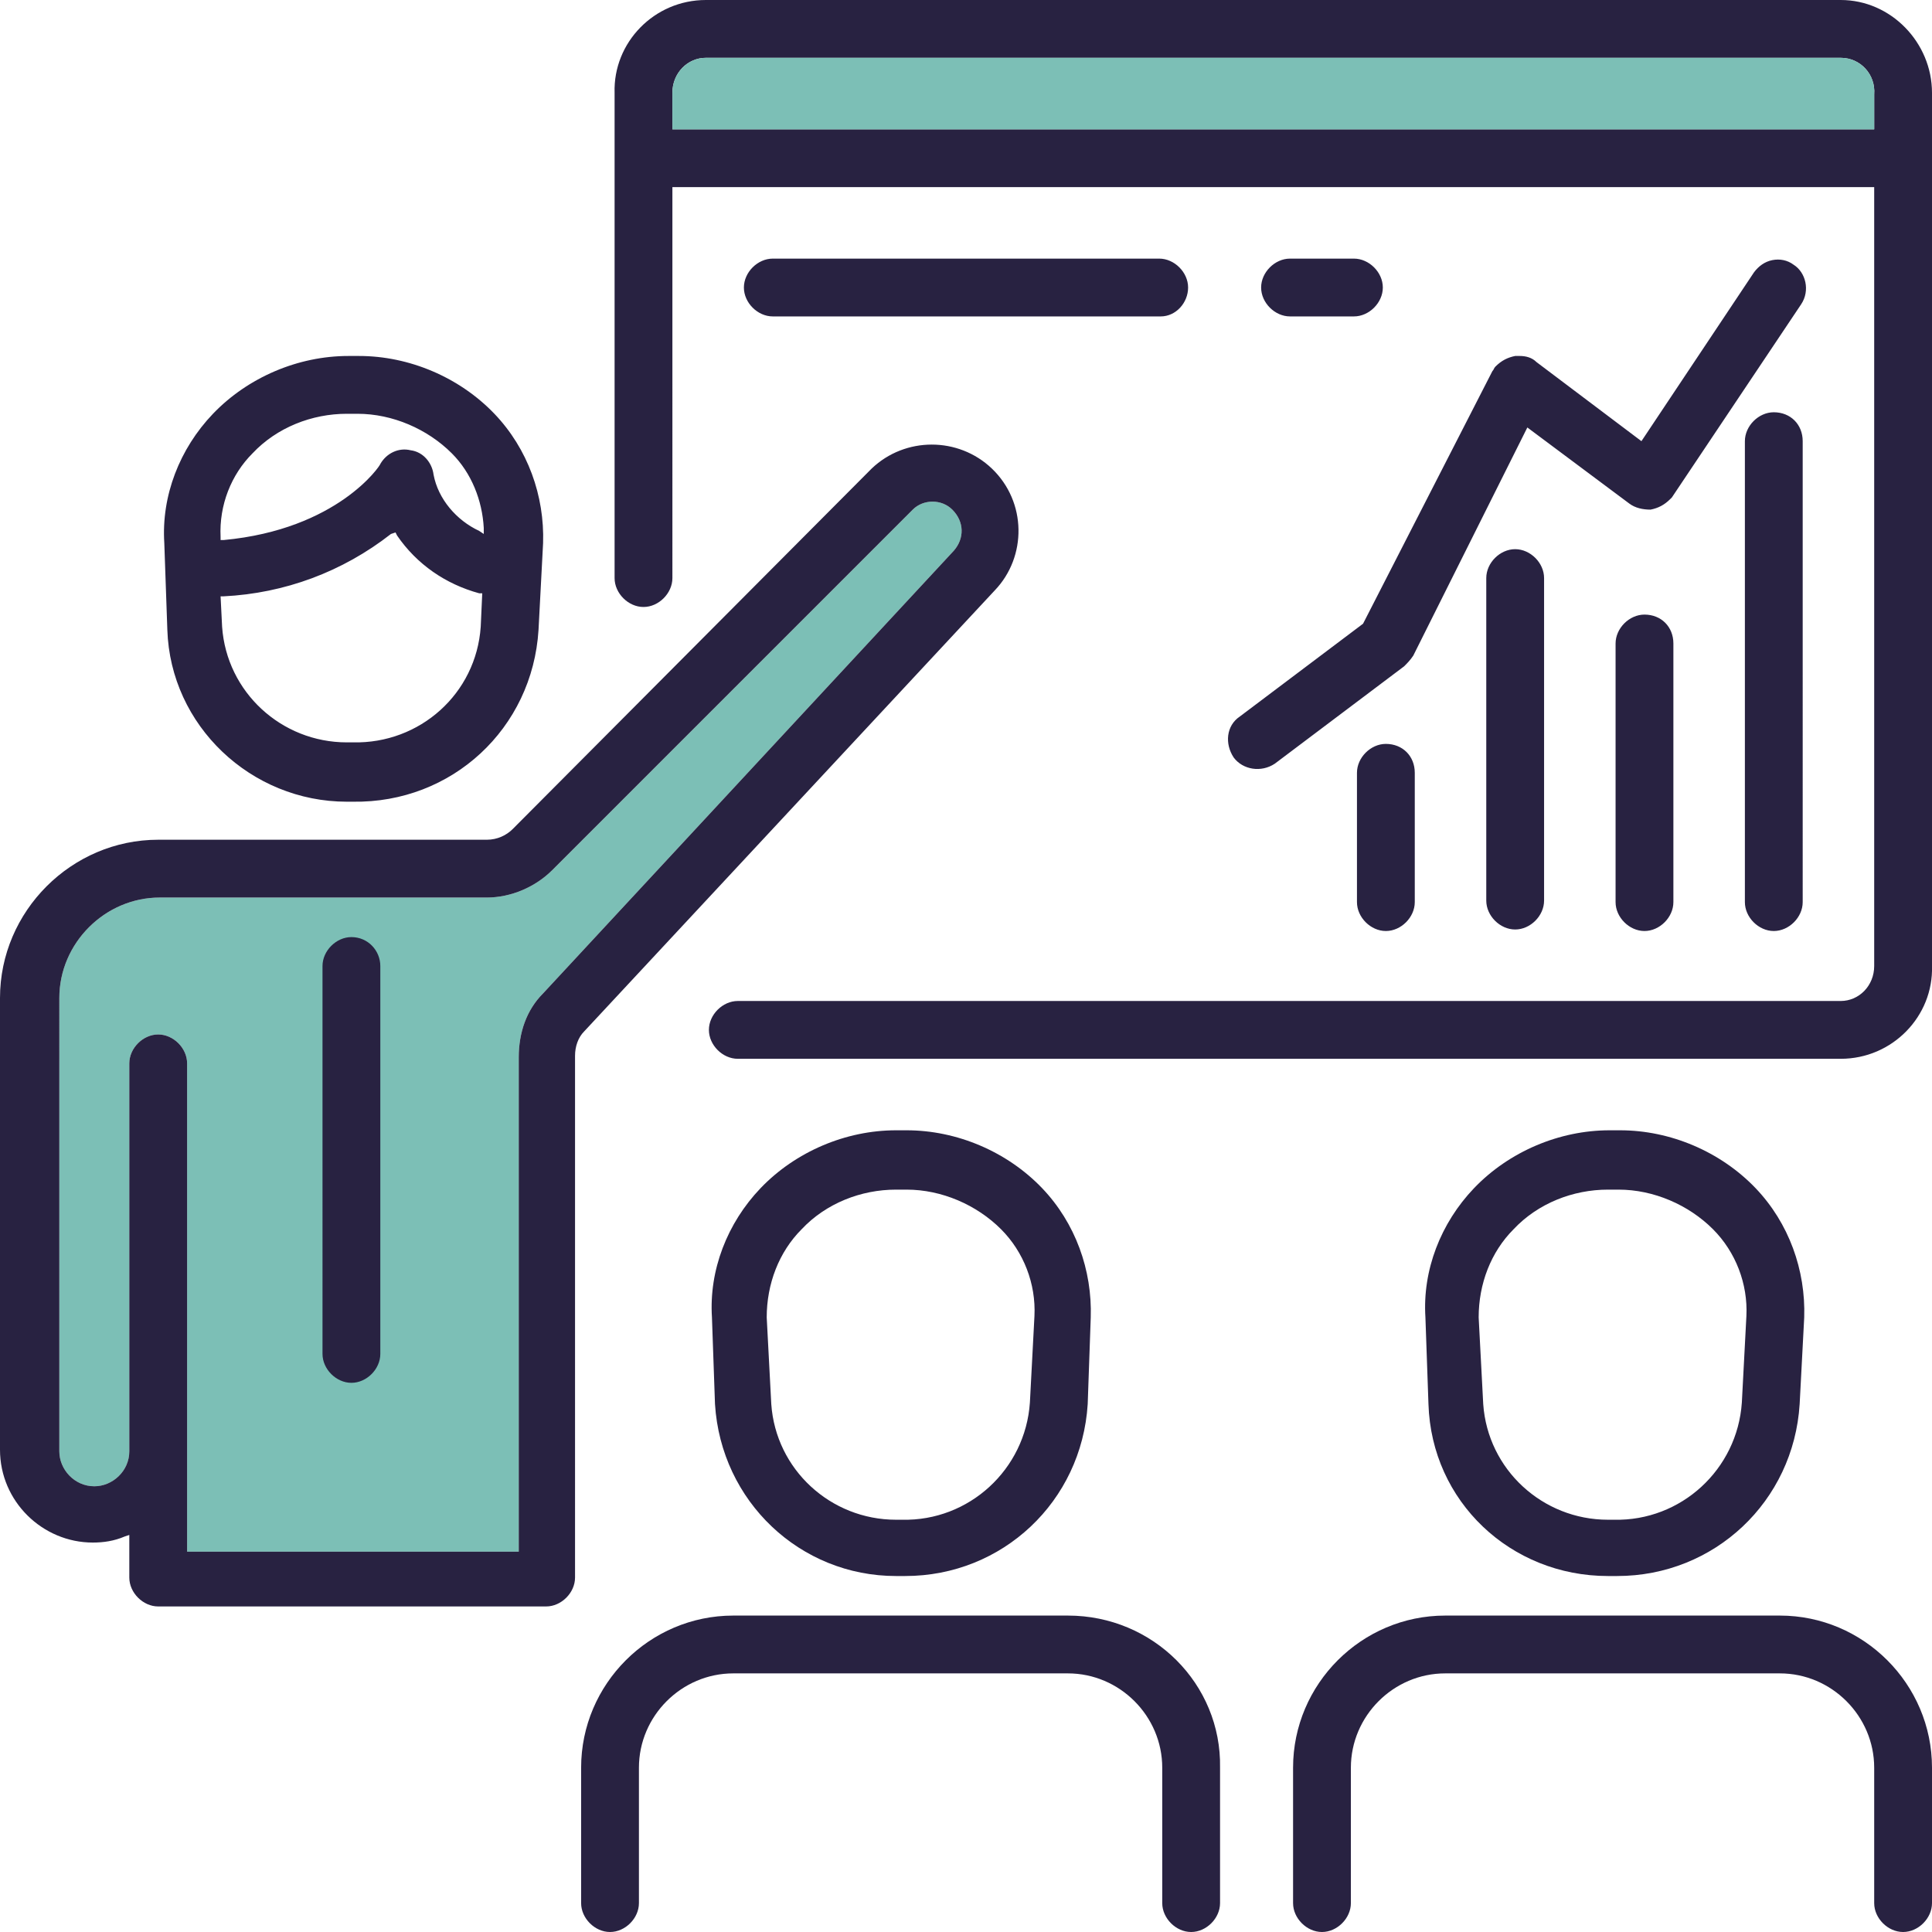 <svg xmlns="http://www.w3.org/2000/svg" viewBox="0 0 127 127" enable-background="new 0 0 127 127"><style type="text/css">.st0{fill:#7CBFB6;} .st1{fill:#282241;}</style><path d="M62.7 36.2l-27 29.1c-1.1 1.1-1.6 2.6-1.6 4.2V102H12.3V69.9c0-1-.9-1.9-1.9-1.9s-1.9.9-1.9 1.9v25.5c0 1.3-1.1 2.3-2.3 2.3-1.3 0-2.3-1.1-2.3-2.3V65.6c0-3.6 3-6.6 6.6-6.6H32c1.6 0 3.2-.7 4.3-1.8L60 33.5c.7-.7 1.9-.7 2.6 0 .8.8.8 1.9.1 2.7z" class="st0"/><path d="M23.1 61.6c-1 0-1.9.9-1.9 1.9V89c0 1 .9 1.9 1.9 1.9S25 90 25 89V63.5c0-1-.8-1.9-1.9-1.9zM105.7 103.6c.1 0 .1 0 .2 0h.2c.1 0 .1 0 .2 0 6.4 0 11.6-4.9 12-11.3l.3-5.7c.1-3.1-1-6.2-3.2-8.5-2.3-2.4-5.6-3.8-8.9-3.8h-.7c-3.3 0-6.6 1.4-8.9 3.8-2.2 2.3-3.4 5.4-3.2 8.5l.2 5.7c.2 6.4 5.4 11.3 11.8 11.3zm-6.2-22.8c1.6-1.7 3.9-2.6 6.2-2.6h.7c2.3 0 4.6 1 6.2 2.6 1.5 1.5 2.3 3.6 2.2 5.7l-.3 5.7c-.3 4.4-4 7.8-8.4 7.7h-.2c-.1 0-.1 0-.2 0-4.3 0-7.9-3.3-8.2-7.6l-.3-5.7c0-2.2.8-4.3 2.3-5.8zM58.9 103.6c.1 0 .1 0 .2 0h.2c.1 0 .1 0 .2 0 6.4 0 11.6-4.9 12-11.3l.2-5.7c.1-3.1-1-6.2-3.2-8.5-2.3-2.4-5.6-3.8-8.9-3.8h-.7c-3.3 0-6.6 1.4-8.9 3.8-2.2 2.3-3.4 5.4-3.2 8.5l.2 5.7c.4 6.4 5.6 11.3 11.9 11.3zm-6.2-22.8c1.6-1.7 3.9-2.6 6.2-2.6h.7c2.3 0 4.6 1 6.2 2.6 1.5 1.5 2.3 3.6 2.2 5.7l-.3 5.7c-.3 4.4-4 7.8-8.4 7.7h-.2c-.1 0-.1 0-.2 0-4.3 0-7.9-3.3-8.2-7.6l-.3-5.7c0-2.2.8-4.3 2.3-5.8zM70.2 106.2h-22c-5.5 0-10 4.5-10 10v8.9c0 1 .9 1.9 1.9 1.9s1.9-.9 1.9-1.9v-8.9c0-3.4 2.8-6.2 6.2-6.2h22c3.4 0 6.2 2.8 6.2 6.2v8.9c0 1 .9 1.9 1.9 1.9s1.9-.9 1.9-1.9v-8.9c.1-5.5-4.4-10-10-10zM117 106.2H95c-5.5 0-10 4.5-10 10v8.9c0 1 .9 1.9 1.9 1.9s1.9-.9 1.9-1.9v-8.9c0-3.4 2.8-6.2 6.2-6.2h22c3.4 0 6.2 2.8 6.2 6.2v8.9c0 1 .9 1.9 1.9 1.9s1.9-.9 1.9-1.9v-8.9c0-5.5-4.5-10-10-10zM22.8 52.7c.1 0 .1 0 .2 0h.2c6.5.1 11.8-4.8 12.2-11.3l.3-5.7c.1-3.1-1-6.2-3.2-8.5-2.3-2.4-5.6-3.8-8.9-3.8h-.7c-3.3 0-6.6 1.4-8.9 3.8-2.2 2.3-3.4 5.4-3.2 8.5l.2 5.7c.2 6.3 5.5 11.3 11.8 11.3zm8.8-11.5c-.3 4.4-4 7.7-8.4 7.6H23c-.1 0-.1 0-.2 0-4.3 0-7.9-3.3-8.2-7.6l-.1-2h.2c4-.2 7.8-1.6 11-4.1l.3-.1.1.2c1.3 1.9 3.2 3.2 5.4 3.8h.2l-.1 2.2zm-15-11.4c1.6-1.7 3.9-2.6 6.2-2.6h.7c2.3 0 4.6 1 6.2 2.6 1.3 1.3 2 3.1 2.1 4.9v.4l-.3-.2c-1.5-.7-2.7-2.1-3-3.7-.1-.8-.7-1.5-1.5-1.6-.8-.2-1.6.2-2 .9 0 .1-2.8 4.3-10.3 5h-.2v-.2c-.1-2.1.7-4.1 2.1-5.5zM65.2 30.8c-2.2-2.1-5.7-2.1-7.9 0L33.7 54.5c-.4.4-1 .7-1.7.7H10.4C4.7 55.2 0 59.9 0 65.6v29.7c0 3.4 2.8 6.1 6.1 6.1.7 0 1.4-.1 2.1-.4l.3-.1v2.8c0 1 .9 1.9 1.9 1.9h25.5c1 0 1.9-.9 1.9-1.9V69.4c0-.6.2-1.2.6-1.6l27-29c2.1-2.2 2.1-5.8-.2-8zm-2.5 5.4l-27 29.1c-1.1 1.1-1.6 2.6-1.6 4.2V102H12.3V69.9c0-1-.9-1.9-1.9-1.9s-1.9.9-1.9 1.9v25.5c0 1.3-1.1 2.3-2.3 2.3-1.3 0-2.3-1.1-2.3-2.3V65.6c0-3.6 3-6.6 6.6-6.6H32c1.6 0 3.2-.7 4.3-1.8L60 33.5c.7-.7 1.9-.7 2.6 0 .8.8.8 1.9.1 2.7zM121 0H46.4c-3.4 0-6.1 2.8-6 6.1V38c0 1 .9 1.9 1.9 1.9s1.9-.9 1.9-1.9V12.3h79v51.2c0 1.3-1 2.3-2.2 2.3H48.5c-1 0-1.9.9-1.9 1.9s.9 1.9 1.9 1.9H121c3.4 0 6.1-2.8 6-6.1V6.1c0-3.3-2.7-6.1-6-6.1zm2.2 8.5h-79V6.1c0-1.3 1-2.3 2.2-2.3H121c1.3 0 2.3 1.1 2.2 2.4v2.3zM116.6 27.1c-1 0-1.9.9-1.9 1.9v30.3c0 1 .9 1.9 1.9 1.9s1.9-.9 1.9-1.9V29c0-1.1-.8-1.9-1.9-1.9zM108.1 40.4c-1 0-1.9.9-1.9 1.9v17c0 1 .9 1.9 1.9 1.9s1.9-.9 1.9-1.9v-17c0-1.1-.8-1.9-1.9-1.9zM97.7 38v21.2c0 1 .9 1.9 1.9 1.9s1.9-.9 1.9-1.9V38c0-1-.9-1.9-1.9-1.9s-1.9.9-1.9 1.9zM91.1 48.9c-1 0-1.9.9-1.9 1.9v8.5c0 1 .9 1.9 1.9 1.9s1.9-.9 1.9-1.9v-8.5c0-1.1-.8-1.9-1.9-1.9zM81.1 49.8c.6.8 1.8 1 2.7.4l8.5-6.4c.2-.2.4-.4.6-.7l7.5-15 6.7 5c.4.3.9.4 1.4.4.5-.1.9-.3 1.3-.7l.1-.1 8.5-12.7c.6-.9.3-2.1-.5-2.6-.4-.3-.9-.4-1.4-.3s-.9.4-1.2.8L107.9 29l-6.9-5.2c-.3-.3-.7-.4-1.1-.4-.1 0-.2 0-.3 0-.5.1-.9.3-1.3.7-.1.1-.1.2-.2.3L89.6 41l-8.1 6.1c-.9.6-1 1.8-.4 2.7zM78.1 18.9c0-1-.9-1.9-1.9-1.9H50.8c-1 0-1.9.9-1.9 1.9s.9 1.9 1.9 1.9h25.5c1 0 1.8-.9 1.8-1.9zM90.9 18.9c0-1-.9-1.9-1.9-1.9h-4.2c-1 0-1.9.9-1.9 1.9s.9 1.9 1.9 1.9H89c1 0 1.9-.9 1.9-1.9z" class="st1"/><path d="M123.2 8.5h-79V6.1c0-1.3 1-2.3 2.2-2.3H121c1.3 0 2.3 1.1 2.2 2.4v2.3z" class="st0"/></svg>